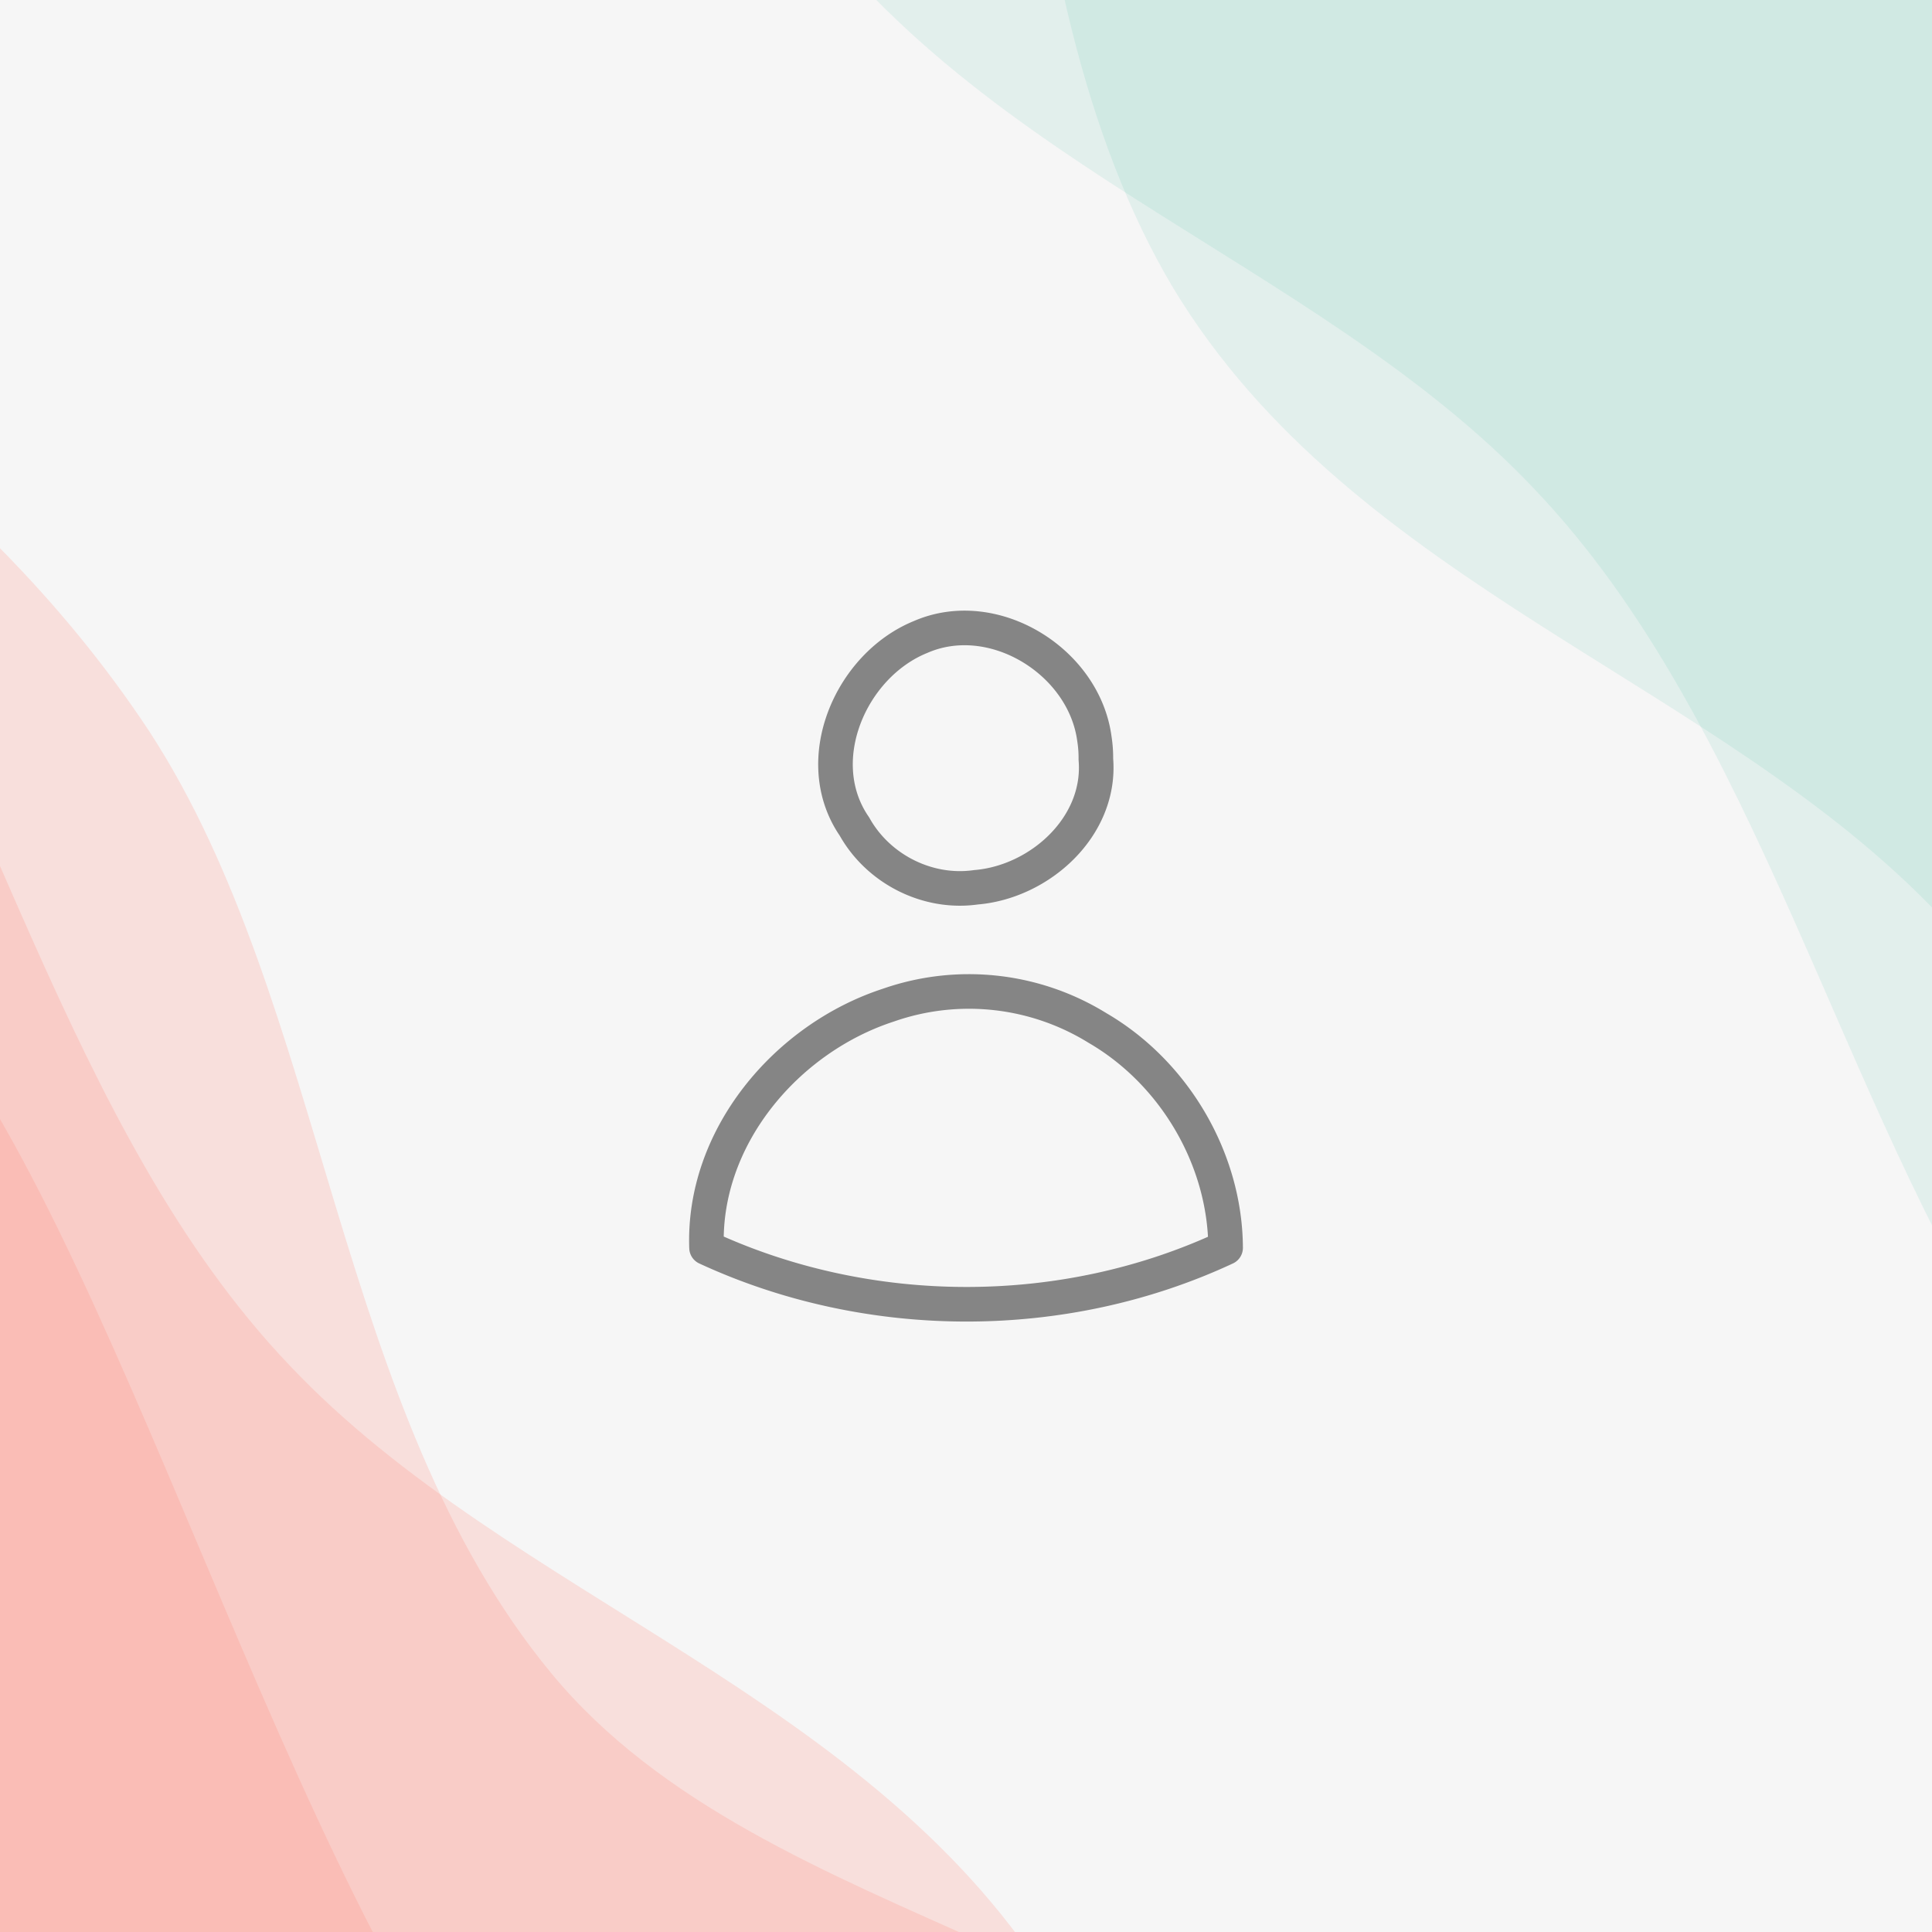 <svg fill="none" stroke-width="1.5" stroke="currentColor" class="w-6 h-6" width="64" height="64" xmlns="http://www.w3.org/2000/svg"><defs><linearGradient id="a"><stop style="stop-color:#ff8273;stop-opacity:1" offset="0"/><stop style="stop-color:#ff8a73;stop-opacity:1" offset="1"/></linearGradient></defs><path style="opacity:.3;fill:#dfdfdf;fill-opacity:1;stroke:none;stroke-width:4.043;stop-color:#000" stroke="none" d="M0 0h64v64H0z"/><g style="opacity:.25;fill:#ff8273;fill-opacity:.8;stroke:none"><path d="M0 97.5c-12.6-4.7-25.2-9.4-33.3-17.1-8.1-7.8-14.513-25.826-24.713-32.526C-68.113 41.174-81.9 45.8-90.1 37.3c-8.1-8.5-7.8-22.9-7.4-37.3H0Z" fill="#FF8273" style="fill:#ff8273;fill-opacity:.8;stroke:none" transform="matrix(-.848 0 0 -1.219 -30.05 132.246)"/></g><g style="opacity:.25;fill:#ff8273;fill-opacity:.8;stroke:none"><path d="M0 97.5c-12.6-4.7-25.2-9.4-33.3-17.1-8.1-7.8-11.7-18.5-21.9-25.2-10.1-6.7-26.7-9.4-34.9-17.9-8.1-8.5-7.8-22.9-7.4-37.3H0Z" fill="#FF8273" style="fill:#ff8273;fill-opacity:.8;stroke:none" transform="matrix(-.728 0 0 -1.162 -30.596 109.369)"/></g><g style="opacity:.25;fill:#ff8273;fill-opacity:.8;stroke:none"><path d="M0 97.5c-12.6-4.7-25.2-9.4-33.3-17.1-8.1-7.8-8.397-19.348-18.29-26.847C-61.453 46.077-81.9 45.8-90.1 37.3c-8.1-8.5-7.8-22.9-7.4-37.3H0Z" fill="#FF8273" style="fill:#ff8273;fill-opacity:.8;stroke:none" transform="matrix(-.728 0 0 -1.162 -19.288 117.666)"/></g><path stroke-linecap="round" stroke-linejoin="round" d="M36.302 25.148c.186 2.23-1.853 4.068-3.97 4.244-1.604.23-3.241-.602-4.028-2.013-1.498-2.174-.131-5.332 2.187-6.276 2.413-1.056 5.422.802 5.762 3.37.035.223.052.449.049.675zM23.405 41.334c-.13-3.657 2.638-6.934 6.022-8.037a8.096 8.096 0 0 1 6.933.759c2.539 1.478 4.225 4.335 4.24 7.278-5.368 2.504-11.825 2.486-17.195 0z" style="fill:none;fill-opacity:.8;stroke:#858585;stroke-width:1.146;stroke-miterlimit:4;stroke-dasharray:none;stroke-opacity:1"/><g style="opacity:.8;fill:#4fbaa8;fill-opacity:.145;stroke:none"><path d="M0 97.5c-12.6-4.7-25.2-9.4-33.3-17.1-8.1-7.8-11.7-18.5-21.9-25.2-10.1-6.7-26.7-9.4-34.9-17.9-8.1-8.5-7.8-22.9-7.4-37.3H0Z" fill="#FF8273" style="fill:#4fbaa8;fill-opacity:.145;stroke:none" transform="matrix(.728 0 0 1.162 91.015 -47.94)"/></g><g style="opacity:.8;fill:#4fbaa8;fill-opacity:.145;stroke:none"><path d="M0 97.5c-12.6-4.7-25.2-9.4-33.3-17.1-8.1-7.8-11.7-18.5-21.9-25.2-10.1-6.7-26.7-9.4-34.9-17.9-8.1-8.5-7.8-22.9-7.4-37.3H0Z" fill="#FF8273" style="fill:#4fbaa8;fill-opacity:.145;stroke:none" transform="matrix(.728 0 0 1.162 104.46 -33.796)"/></g></svg>